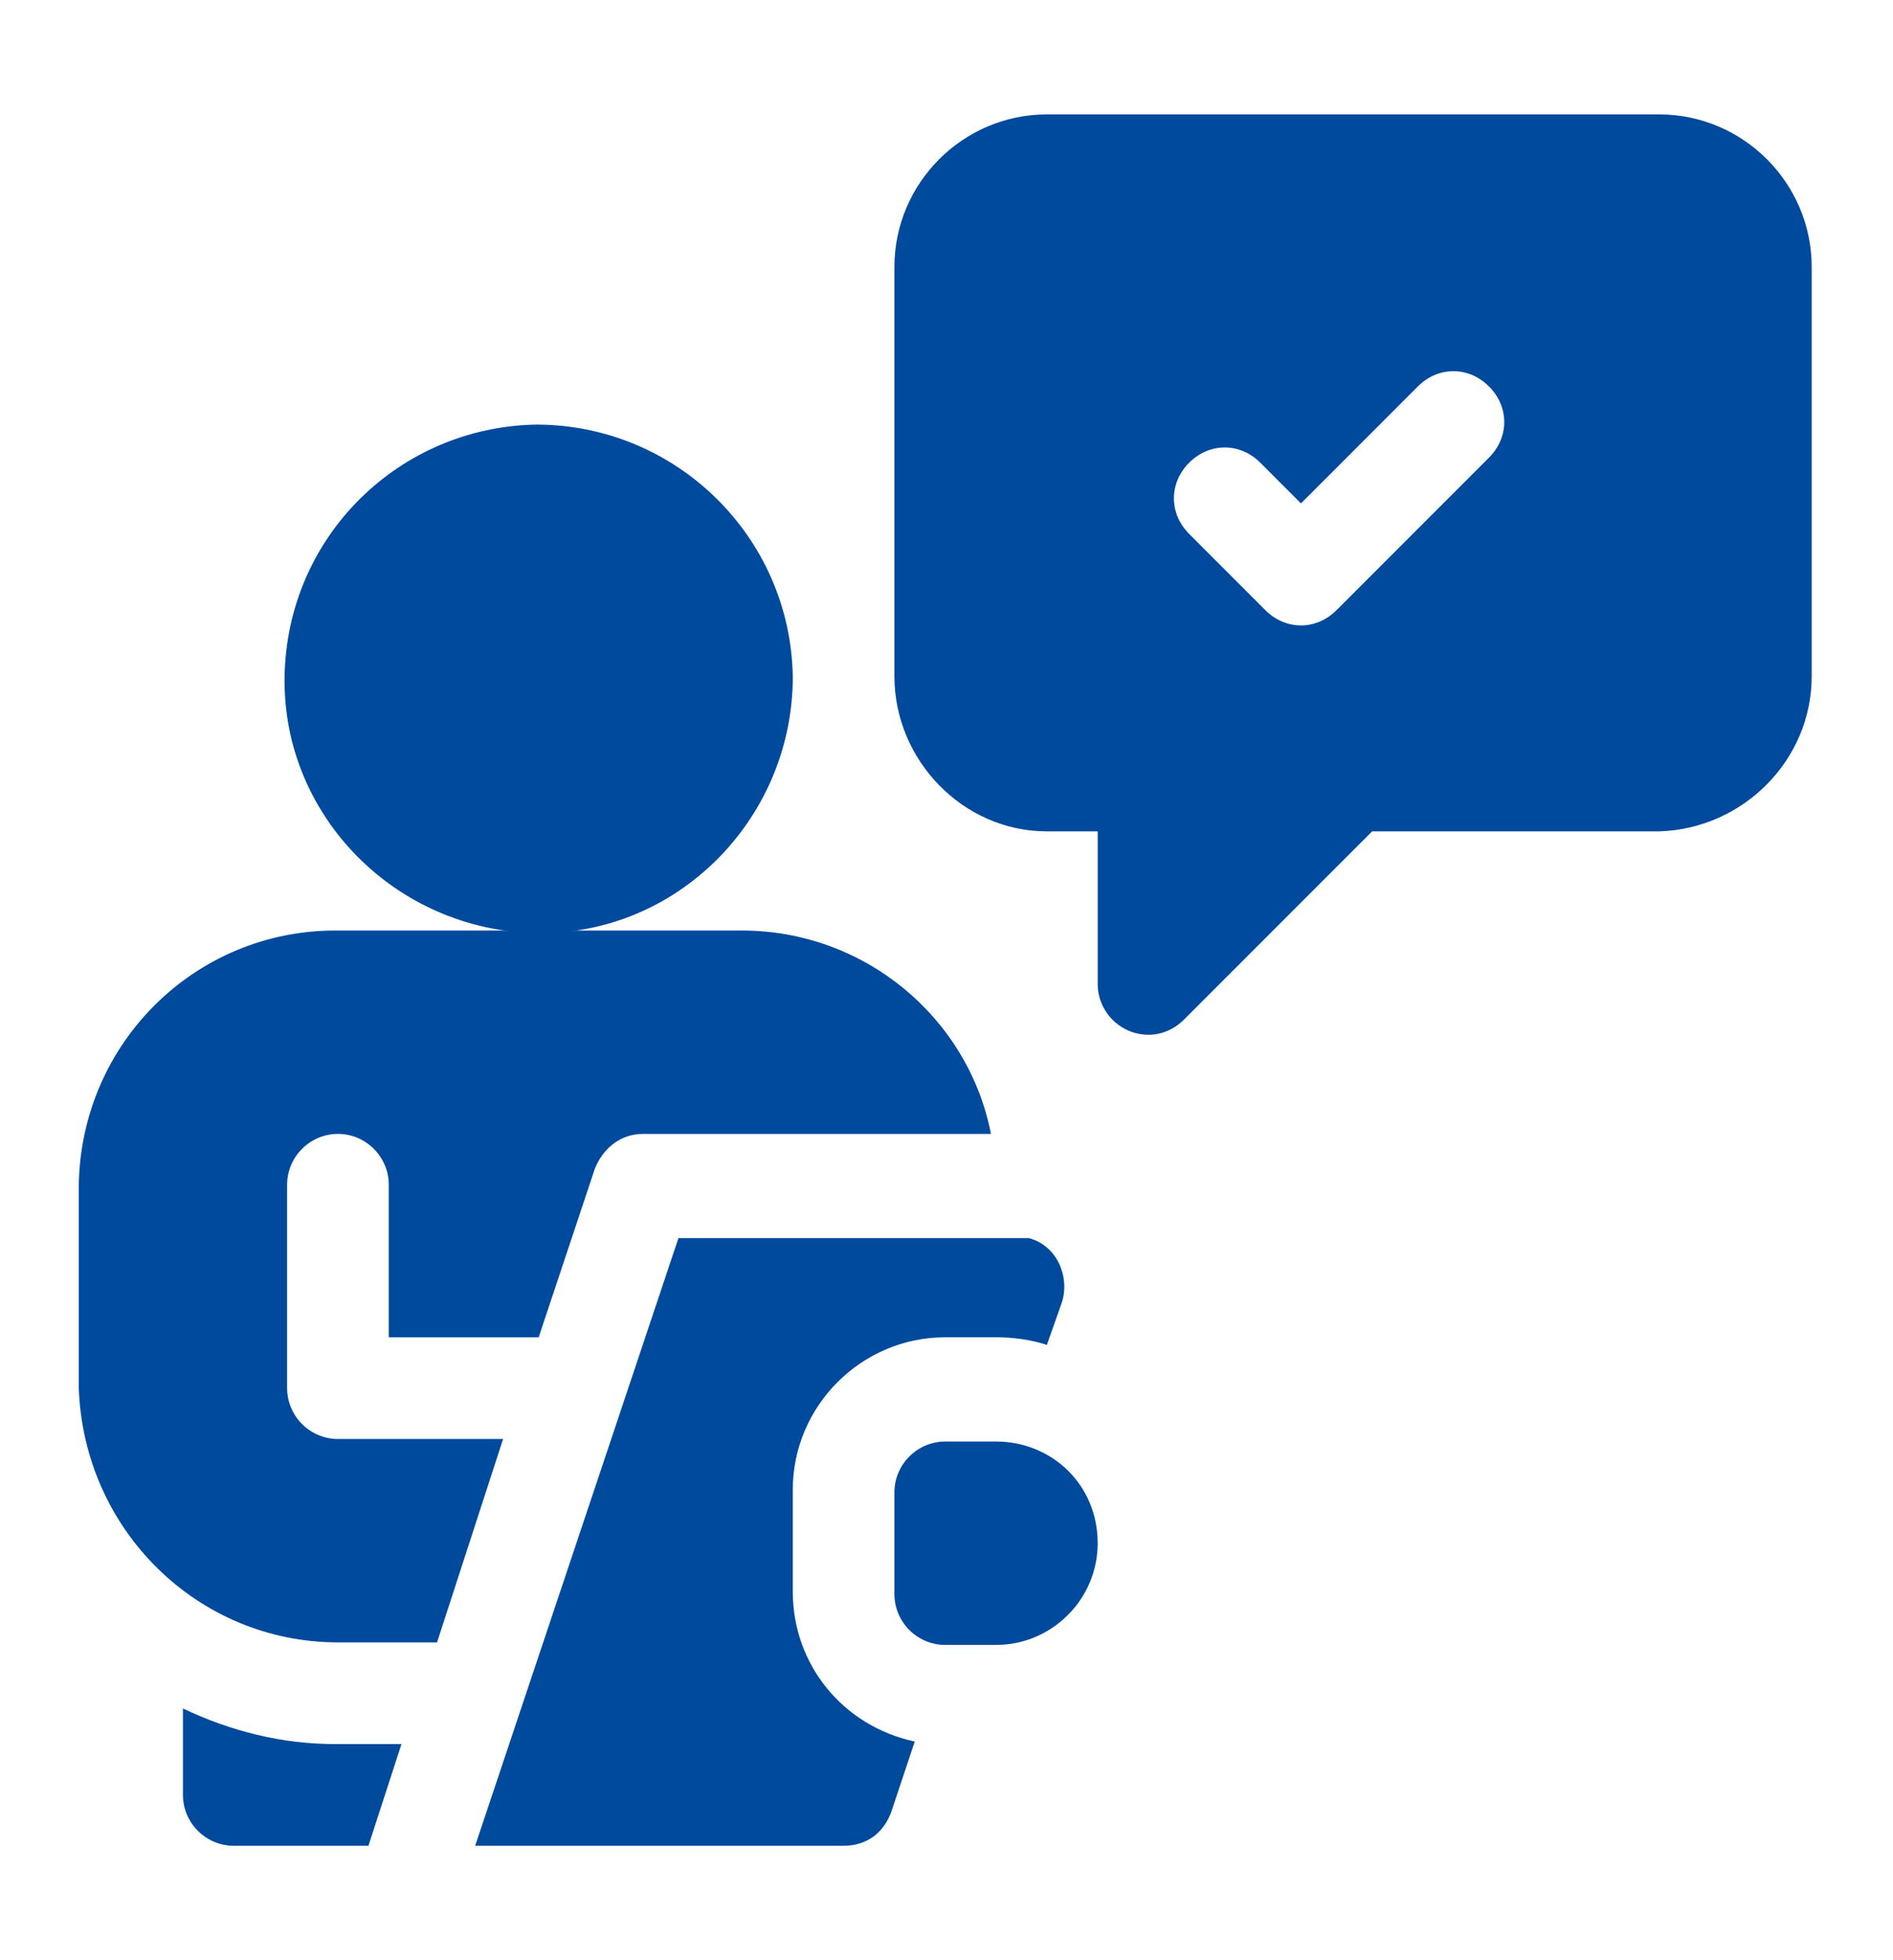 <?xml version="1.0" encoding="utf-8"?>
<!-- Generator: Adobe Illustrator 26.1.0, SVG Export Plug-In . SVG Version: 6.00 Build 0)  -->
<svg version="1.1" id="レイヤー_1" xmlns="http://www.w3.org/2000/svg" xmlns:xlink="http://www.w3.org/1999/xlink" x="0px"
	 y="0px" viewBox="0 0 74.5 77.1" style="enable-background:new 0 0 74.5 77.1;" xml:space="preserve">
<style type="text/css">
	.st0{fill:#004A9E;}
</style>
<path id="パス_2189" class="st0" d="M31.2,26.6c-0.1-5.5-4.6-9.9-10.1-9.9c-5.4,0.1-9.8,4.4-9.9,9.9c-0.1,5.5,4.4,10,9.9,10.1
	s10-4.4,10.1-9.9C31.2,26.7,31.2,26.7,31.2,26.6z"/>
<path id="パス_2190" class="st0" d="M39.2,56.7h-2c-1.1,0-2,0.9-2,2v4c0,1.1,0.9,2,2,2h2c2.2,0,4-1.8,4-4
	C43.2,58.4,41.4,56.7,39.2,56.7L39.2,56.7z"/>
<path id="パス_2191" class="st0" d="M14.5,72.6l1.3-4h-2.6c-2.1,0-4.1-0.5-6-1.4v3.4c0,1.1,0.9,2,2,2c0,0,0,0,0,0L14.5,72.6z"/>
<path id="パス_2192" class="st0" d="M13.3,64.6h3.9l2.6-8h-6.5c-1.1,0-2-0.9-2-2c0,0,0,0,0,0v-8c0-1.1,0.9-2,2-2c1.1,0,2,0.9,2,2
	v6h5.9l2.2-6.6c0.3-0.8,1-1.4,1.9-1.4H39c-0.9-4.6-5-8-9.8-8h-16c-5.5,0-10,4.4-10.1,10v8C3.3,60.2,7.8,64.6,13.3,64.6z"/>
<path id="パス_2193" class="st0" d="M39.9,48.7H26.7l-8,23.9h14.5c0.9,0,1.6-0.5,1.9-1.4l0.9-2.7c-2.8-0.6-4.8-3-4.8-5.9v-4
	c0-3.3,2.7-6,6-6h2c0.7,0,1.4,0.1,2,0.3l0.6-1.7c0.3-1-0.2-2.2-1.3-2.5C40.3,48.7,40.1,48.7,39.9,48.7z"/>
<path id="パス_2194" class="st0" d="M65.3,4.5H41.2c-3.3,0-6,2.7-6,6v16.1c0,3.3,2.7,6.1,6,6.1h2v6c0,1.1,0.9,2,2,2
	c0.5,0,1-0.2,1.4-0.6l7.4-7.4h11.3c3.3-0.1,6-2.8,6-6.1V10.5C71.3,7.2,68.6,4.5,65.3,4.5z M58.6,18l-6,6c-0.8,0.8-2,0.8-2.8,0
	c0,0,0,0,0,0l-3-3c-0.8-0.8-0.8-2,0-2.8s2-0.8,2.8,0c0,0,0,0,0,0l1.6,1.6l4.6-4.6c0.8-0.8,2-0.8,2.8,0S59.4,17.2,58.6,18
	C58.6,18,58.6,18,58.6,18L58.6,18z"/>
</svg>
